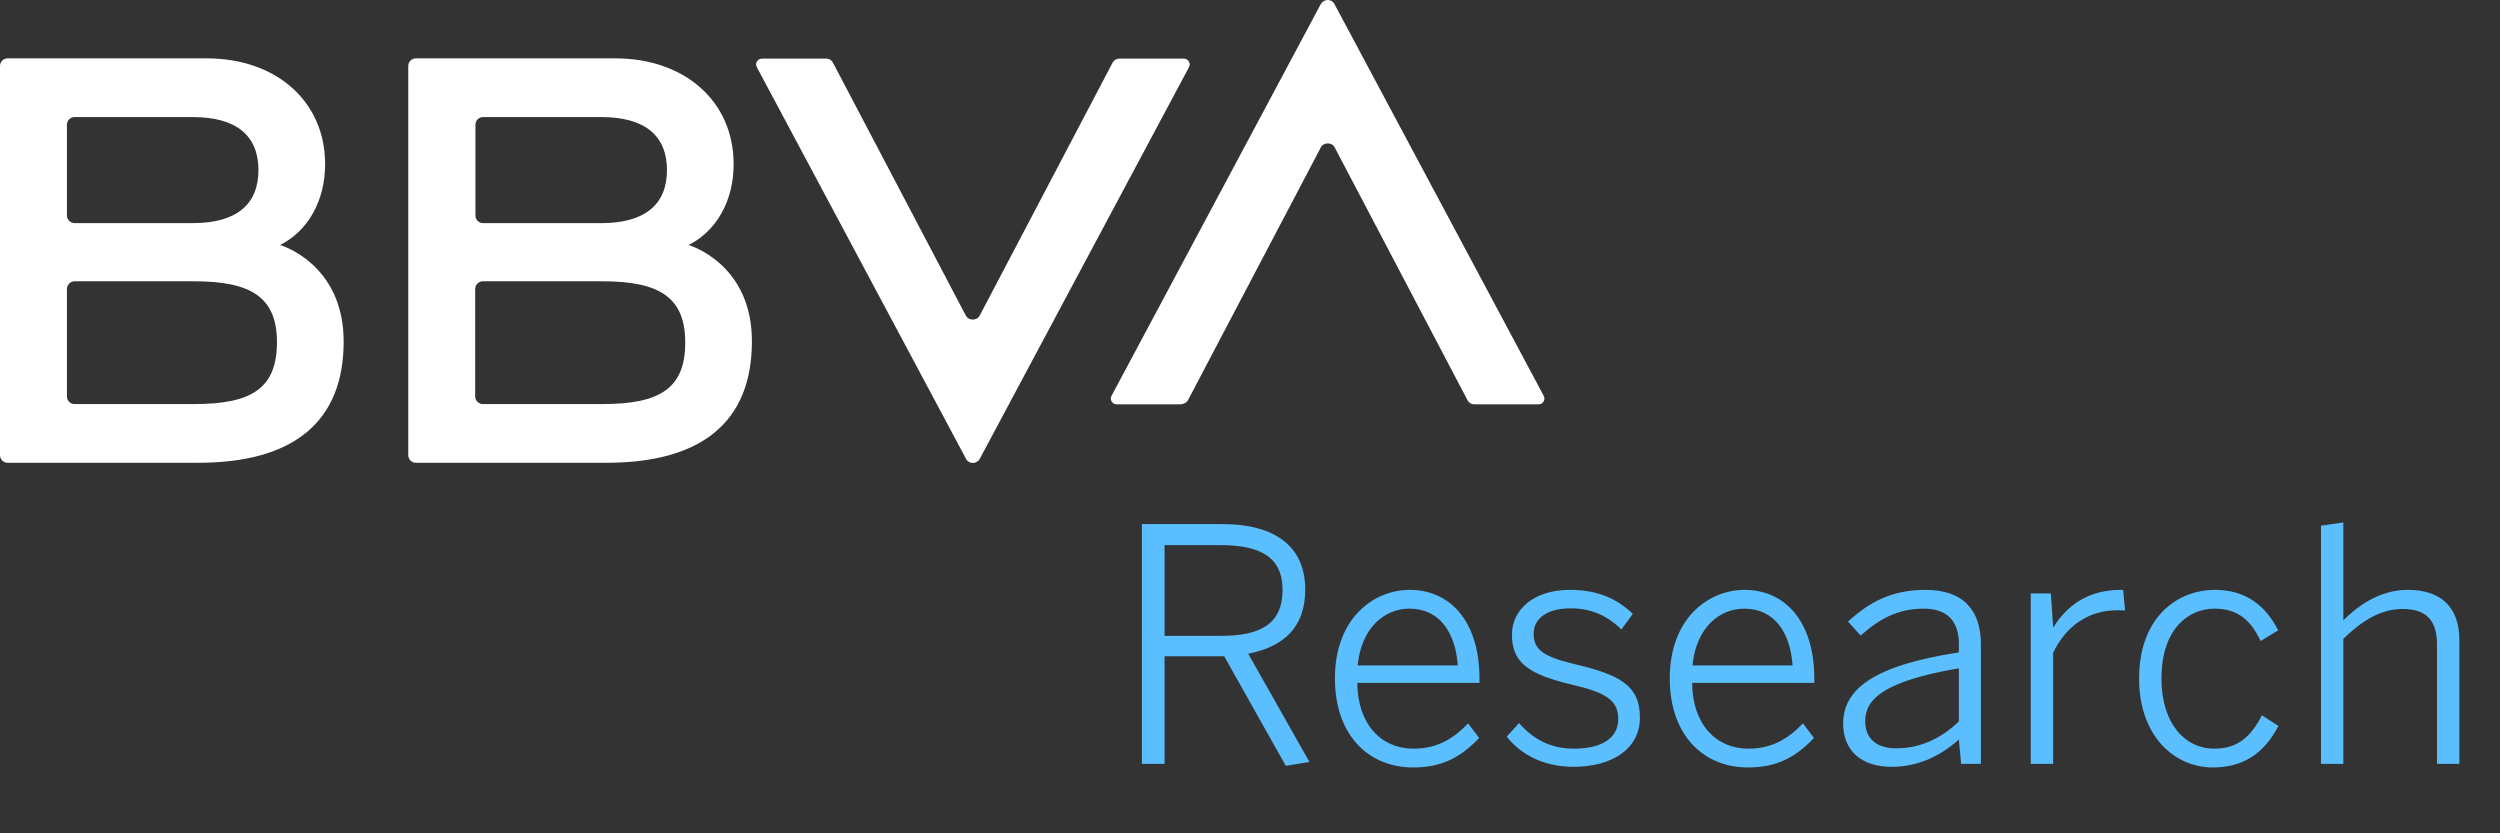 <svg width="108" height="36" viewBox="0 0 108 36" fill="none" xmlns="http://www.w3.org/2000/svg">
<rect x="0" y="0" width="108" height="36" fill="#333333" stroke="none"/>
<path d="M48.062 2.711L42.324 13.631C42.202 13.864 41.846 13.864 41.723 13.631L35.985 2.711C35.93 2.599 35.819 2.533 35.696 2.533H32.916C32.727 2.533 32.605 2.733 32.694 2.9L41.734 19.825C41.857 20.058 42.191 20.058 42.324 19.825L51.365 2.9C51.454 2.733 51.331 2.533 51.142 2.533H48.362C48.229 2.533 48.118 2.599 48.062 2.711Z" fill="white"/>
<path d="M51.321 17.289L57.059 6.369C57.181 6.136 57.537 6.136 57.659 6.369L63.397 17.289C63.453 17.401 63.564 17.467 63.687 17.467H66.467C66.656 17.467 66.778 17.267 66.689 17.1L57.648 0.175C57.526 -0.058 57.192 -0.058 57.059 0.175L48.018 17.1C47.929 17.267 48.051 17.467 48.24 17.467H51.02C51.143 17.456 51.265 17.39 51.321 17.289Z" fill="white"/>
<path d="M12.099 10.584C13.3 9.983 14.045 8.682 14.045 7.092C14.045 4.367 11.921 2.521 8.93 2.521H0.334C0.145 2.521 0 2.666 0 2.855V19.658C0 19.847 0.145 19.992 0.334 19.992H8.563C12.677 19.992 14.846 18.224 14.846 14.754C14.846 11.373 12.099 10.584 12.099 10.584ZM3.225 5.057H8.329C10.209 5.057 11.165 5.858 11.165 7.348C11.165 8.838 10.209 9.639 8.329 9.639H3.225C3.047 9.639 2.891 9.494 2.891 9.305V5.391C2.891 5.202 3.036 5.057 3.225 5.057ZM8.396 17.456H3.225C3.036 17.456 2.891 17.312 2.891 17.122V12.485C2.891 12.307 3.036 12.152 3.225 12.152H8.396C10.865 12.152 11.966 12.852 11.966 14.798C11.954 16.767 10.887 17.456 8.396 17.456Z" fill="white"/>
<path d="M29.747 10.584C30.948 9.983 31.693 8.682 31.693 7.092C31.693 4.367 29.569 2.521 26.578 2.521H17.97C17.781 2.521 17.637 2.666 17.637 2.855V19.658C17.637 19.847 17.781 19.992 17.97 19.992H26.199C30.314 19.992 32.482 18.224 32.482 14.754C32.493 11.373 29.747 10.584 29.747 10.584ZM20.873 5.057H25.977C27.856 5.057 28.813 5.858 28.813 7.348C28.813 8.838 27.856 9.639 25.977 9.639H20.873C20.684 9.639 20.539 9.494 20.539 9.305V5.391C20.539 5.202 20.684 5.057 20.873 5.057ZM26.033 17.456H20.862C20.684 17.456 20.528 17.312 20.528 17.122V12.485C20.528 12.307 20.673 12.152 20.862 12.152H26.033C28.501 12.152 29.602 12.852 29.602 14.798C29.602 16.767 28.524 17.456 26.033 17.456Z" fill="white"/>
<path d="M50.31 33H49.33V22.64H52.802C55.098 22.64 56.386 23.62 56.386 25.468C56.386 27.134 55.42 27.946 53.922 28.24L56.568 32.916L55.546 33.084L52.886 28.352H50.31V33ZM50.31 23.55V27.47H52.732C54.44 27.47 55.406 26.966 55.406 25.482C55.406 24.068 54.454 23.55 52.718 23.55H50.31ZM61.043 33.154C59.181 33.154 57.669 31.824 57.669 29.304C57.669 26.7 59.349 25.482 60.903 25.482C62.611 25.482 63.913 26.798 63.913 29.318V29.5H58.635C58.649 31.306 59.685 32.342 61.057 32.342C62.037 32.342 62.737 31.964 63.423 31.25L63.899 31.88C63.087 32.734 62.275 33.154 61.043 33.154ZM58.649 28.744H62.975C62.877 27.344 62.205 26.294 60.889 26.294C59.825 26.294 58.817 27.092 58.649 28.744ZM67.975 33.126C66.631 33.126 65.665 32.552 65.091 31.824L65.623 31.236C66.211 31.908 66.953 32.342 67.989 32.342C69.249 32.342 69.907 31.852 69.907 31.068C69.907 30.256 69.403 29.92 67.877 29.57C66.099 29.136 65.315 28.674 65.315 27.414C65.315 26.364 66.225 25.482 67.821 25.482C69.053 25.482 69.879 25.888 70.537 26.518L70.047 27.19C69.445 26.616 68.773 26.28 67.849 26.28C66.729 26.28 66.253 26.798 66.253 27.372C66.253 28.058 66.659 28.366 68.017 28.688C69.977 29.15 70.845 29.612 70.845 30.998C70.845 32.356 69.641 33.126 67.975 33.126ZM75.508 33.154C73.646 33.154 72.134 31.824 72.134 29.304C72.134 26.7 73.814 25.482 75.368 25.482C77.076 25.482 78.378 26.798 78.378 29.318V29.5H73.1C73.114 31.306 74.15 32.342 75.522 32.342C76.502 32.342 77.202 31.964 77.888 31.25L78.364 31.88C77.552 32.734 76.74 33.154 75.508 33.154ZM73.114 28.744H77.44C77.342 27.344 76.67 26.294 75.354 26.294C74.29 26.294 73.282 27.092 73.114 28.744ZM81.921 32.328C82.957 32.328 83.867 31.894 84.623 31.166V28.87C81.375 29.43 80.577 30.2 80.577 31.152C80.577 31.922 81.081 32.328 81.921 32.328ZM81.711 33.126C80.395 33.126 79.625 32.412 79.625 31.264C79.625 29.808 80.871 28.758 84.623 28.184V27.806C84.623 26.798 84.077 26.294 83.111 26.294C81.963 26.294 81.165 26.756 80.381 27.456L79.835 26.854C80.717 26.042 81.683 25.482 83.181 25.482C84.819 25.482 85.575 26.364 85.575 27.834V33H84.721L84.623 31.95C83.769 32.706 82.817 33.126 81.711 33.126ZM88.695 33H87.729V25.636H88.597L88.695 27.078H88.723C89.283 26.182 90.179 25.482 91.621 25.482H91.719L91.803 26.378C91.775 26.364 91.481 26.364 91.453 26.364C90.235 26.364 89.255 27.036 88.695 28.198V33ZM95.601 33.154C93.907 33.154 92.409 31.768 92.409 29.318C92.409 26.672 94.047 25.482 95.699 25.482C97.043 25.482 97.911 26.21 98.415 27.232L97.659 27.694C97.239 26.798 96.679 26.294 95.671 26.294C94.579 26.294 93.375 27.12 93.375 29.318C93.375 31.208 94.355 32.342 95.657 32.342C96.651 32.342 97.225 31.852 97.715 30.9L98.429 31.362C97.813 32.538 96.917 33.154 95.601 33.154ZM101.232 33H100.266V22.71L101.232 22.57V26.798C101.96 26.07 102.898 25.482 104.018 25.482C105.502 25.482 106.244 26.28 106.244 27.652V33H105.278V27.848C105.278 26.812 104.83 26.308 103.794 26.308C102.856 26.308 102.058 26.798 101.232 27.596V33Z" fill="#5BBEFF"/>
</svg>
